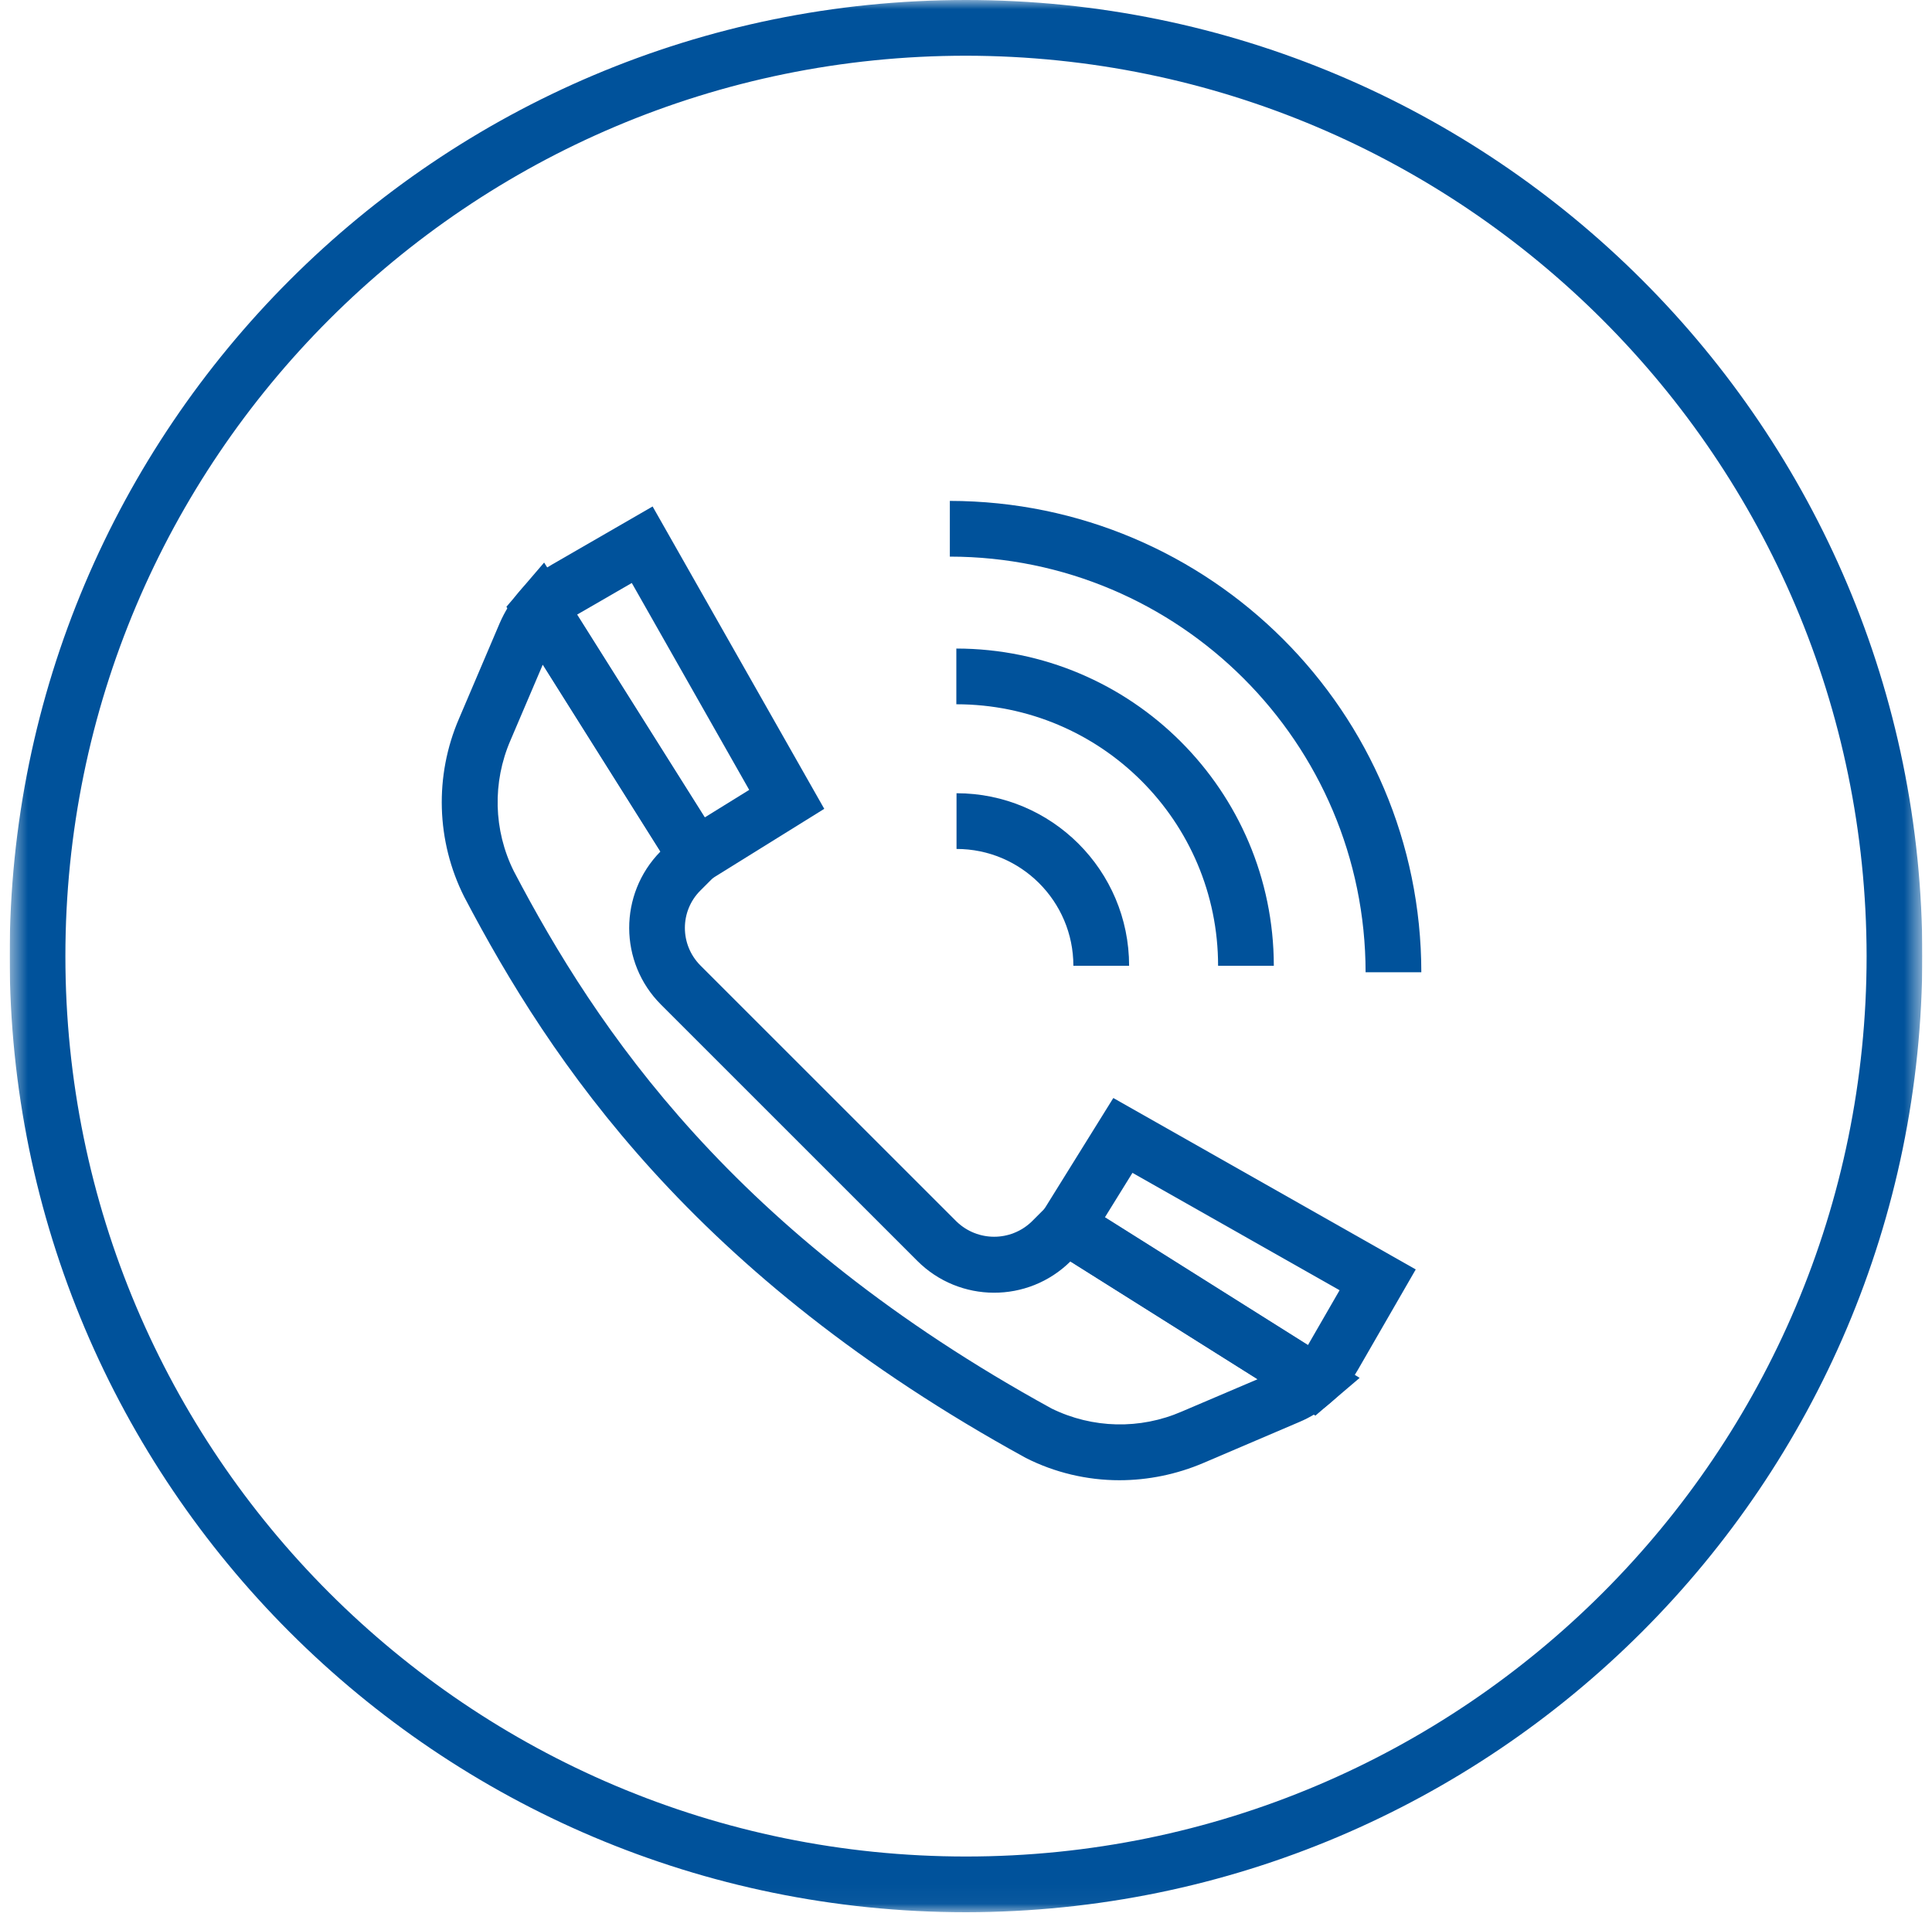 <?xml version="1.0" encoding="UTF-8"?> <svg xmlns="http://www.w3.org/2000/svg" width="104" height="103" viewBox="0 0 104 103" fill="none"><g clip-path="url(#clip0_425_3704)"><path d="M30.236 31.758L27.686 33.339L27.839 33.585L30.388 32.005L30.236 31.758Z" fill="#00529B"></path><path d="M71.477 73.089L69.896 75.639L70.143 75.791L71.724 73.242L71.477 73.089Z" fill="#00529B"></path><mask id="mask0_425_3704" style="mask-type:luminance" maskUnits="userSpaceOnUse" x="0" y="0" width="104" height="103"><path d="M103.48 0H0.52V102.96H103.48V0Z" fill="white"></path></mask><g mask="url(#mask0_425_3704)"><path d="M36.99 48.13L27.26 32.67L27.98 31.83C28.47 31.26 29.05 30.78 29.71 30.4L35.13 27.27L44.37 43.55L37 48.13H36.99ZM31.06 33.08L37.94 44.01L40.33 42.53L34.01 31.39L31.19 33.02C31.19 33.02 31.11 33.07 31.07 33.09" fill="#00529B"></path><path d="M60.26 79.7C58.51 79.7 56.78 79.29 55.22 78.5C37.31 68.67 29.66 57.19 24.99 48.29C23.48 45.29 23.38 41.77 24.71 38.69L26.9 33.55C27.17 32.93 27.53 32.35 27.97 31.83L29.29 30.29L39.36 46.29L37.7 47.95C36.59 49.06 36.59 50.86 37.7 51.98L51.5 65.78C52.63 66.86 54.4 66.86 55.53 65.78L57.19 64.12L73.19 74.19L71.64 75.51C71.13 75.95 70.55 76.31 69.93 76.57L64.78 78.77C63.35 79.38 61.81 79.7 60.25 79.7M29.22 35.78L27.48 39.86C26.5 42.12 26.56 44.7 27.66 46.91C32.12 55.42 39.46 66.43 56.61 75.84C58.81 76.92 61.37 76.98 63.62 76L67.7 74.26L57.62 67.92C55.33 70.18 51.65 70.16 49.38 67.89L35.58 54.09C33.31 51.82 33.3 48.14 35.55 45.85L29.21 35.77L29.22 35.78Z" fill="#00529B"></path><path d="M70.82 76.23L55.35 66.49L59.93 59.12L76.21 68.35L73.08 73.78C72.7 74.43 72.22 75.01 71.65 75.5L70.81 76.22L70.82 76.23ZM59.48 65.54L70.41 72.42L70.49 72.28L72.11 69.47L60.96 63.15L59.48 65.54Z" fill="#00529B"></path><path d="M60.78 52H57.78C57.78 48.53 54.96 45.71 51.49 45.71V42.71C56.62 42.71 60.78 46.87 60.78 52Z" fill="#00529B"></path><path d="M68.57 52H65.57C65.57 44.22 59.26 37.92 51.48 37.92V34.92C60.91 34.93 68.56 42.57 68.57 52Z" fill="#00529B"></path><path d="M76.51 52.35H73.51C73.5 40 63.48 29.98 51.13 29.97V26.97C65.14 26.99 76.5 38.34 76.51 52.35Z" fill="#00529B"></path><path d="M52 102.96C23.57 102.96 0.52 79.91 0.52 51.48C0.52 23.05 23.57 0 52 0C80.43 0 103.48 23.05 103.48 51.48C103.45 79.9 80.42 102.93 52 102.96ZM52 3C25.23 3 3.52 24.71 3.52 51.48C3.52 78.25 25.23 99.96 52 99.96C78.77 99.96 100.48 78.25 100.48 51.48C100.45 24.72 78.76 3.03 52 3Z" fill="#00529B"></path></g></g><defs><clipPath id="clip0_425_3704"><rect width="102.96" height="102.96" fill="white" transform="translate(0.52)"></rect></clipPath></defs></svg> 